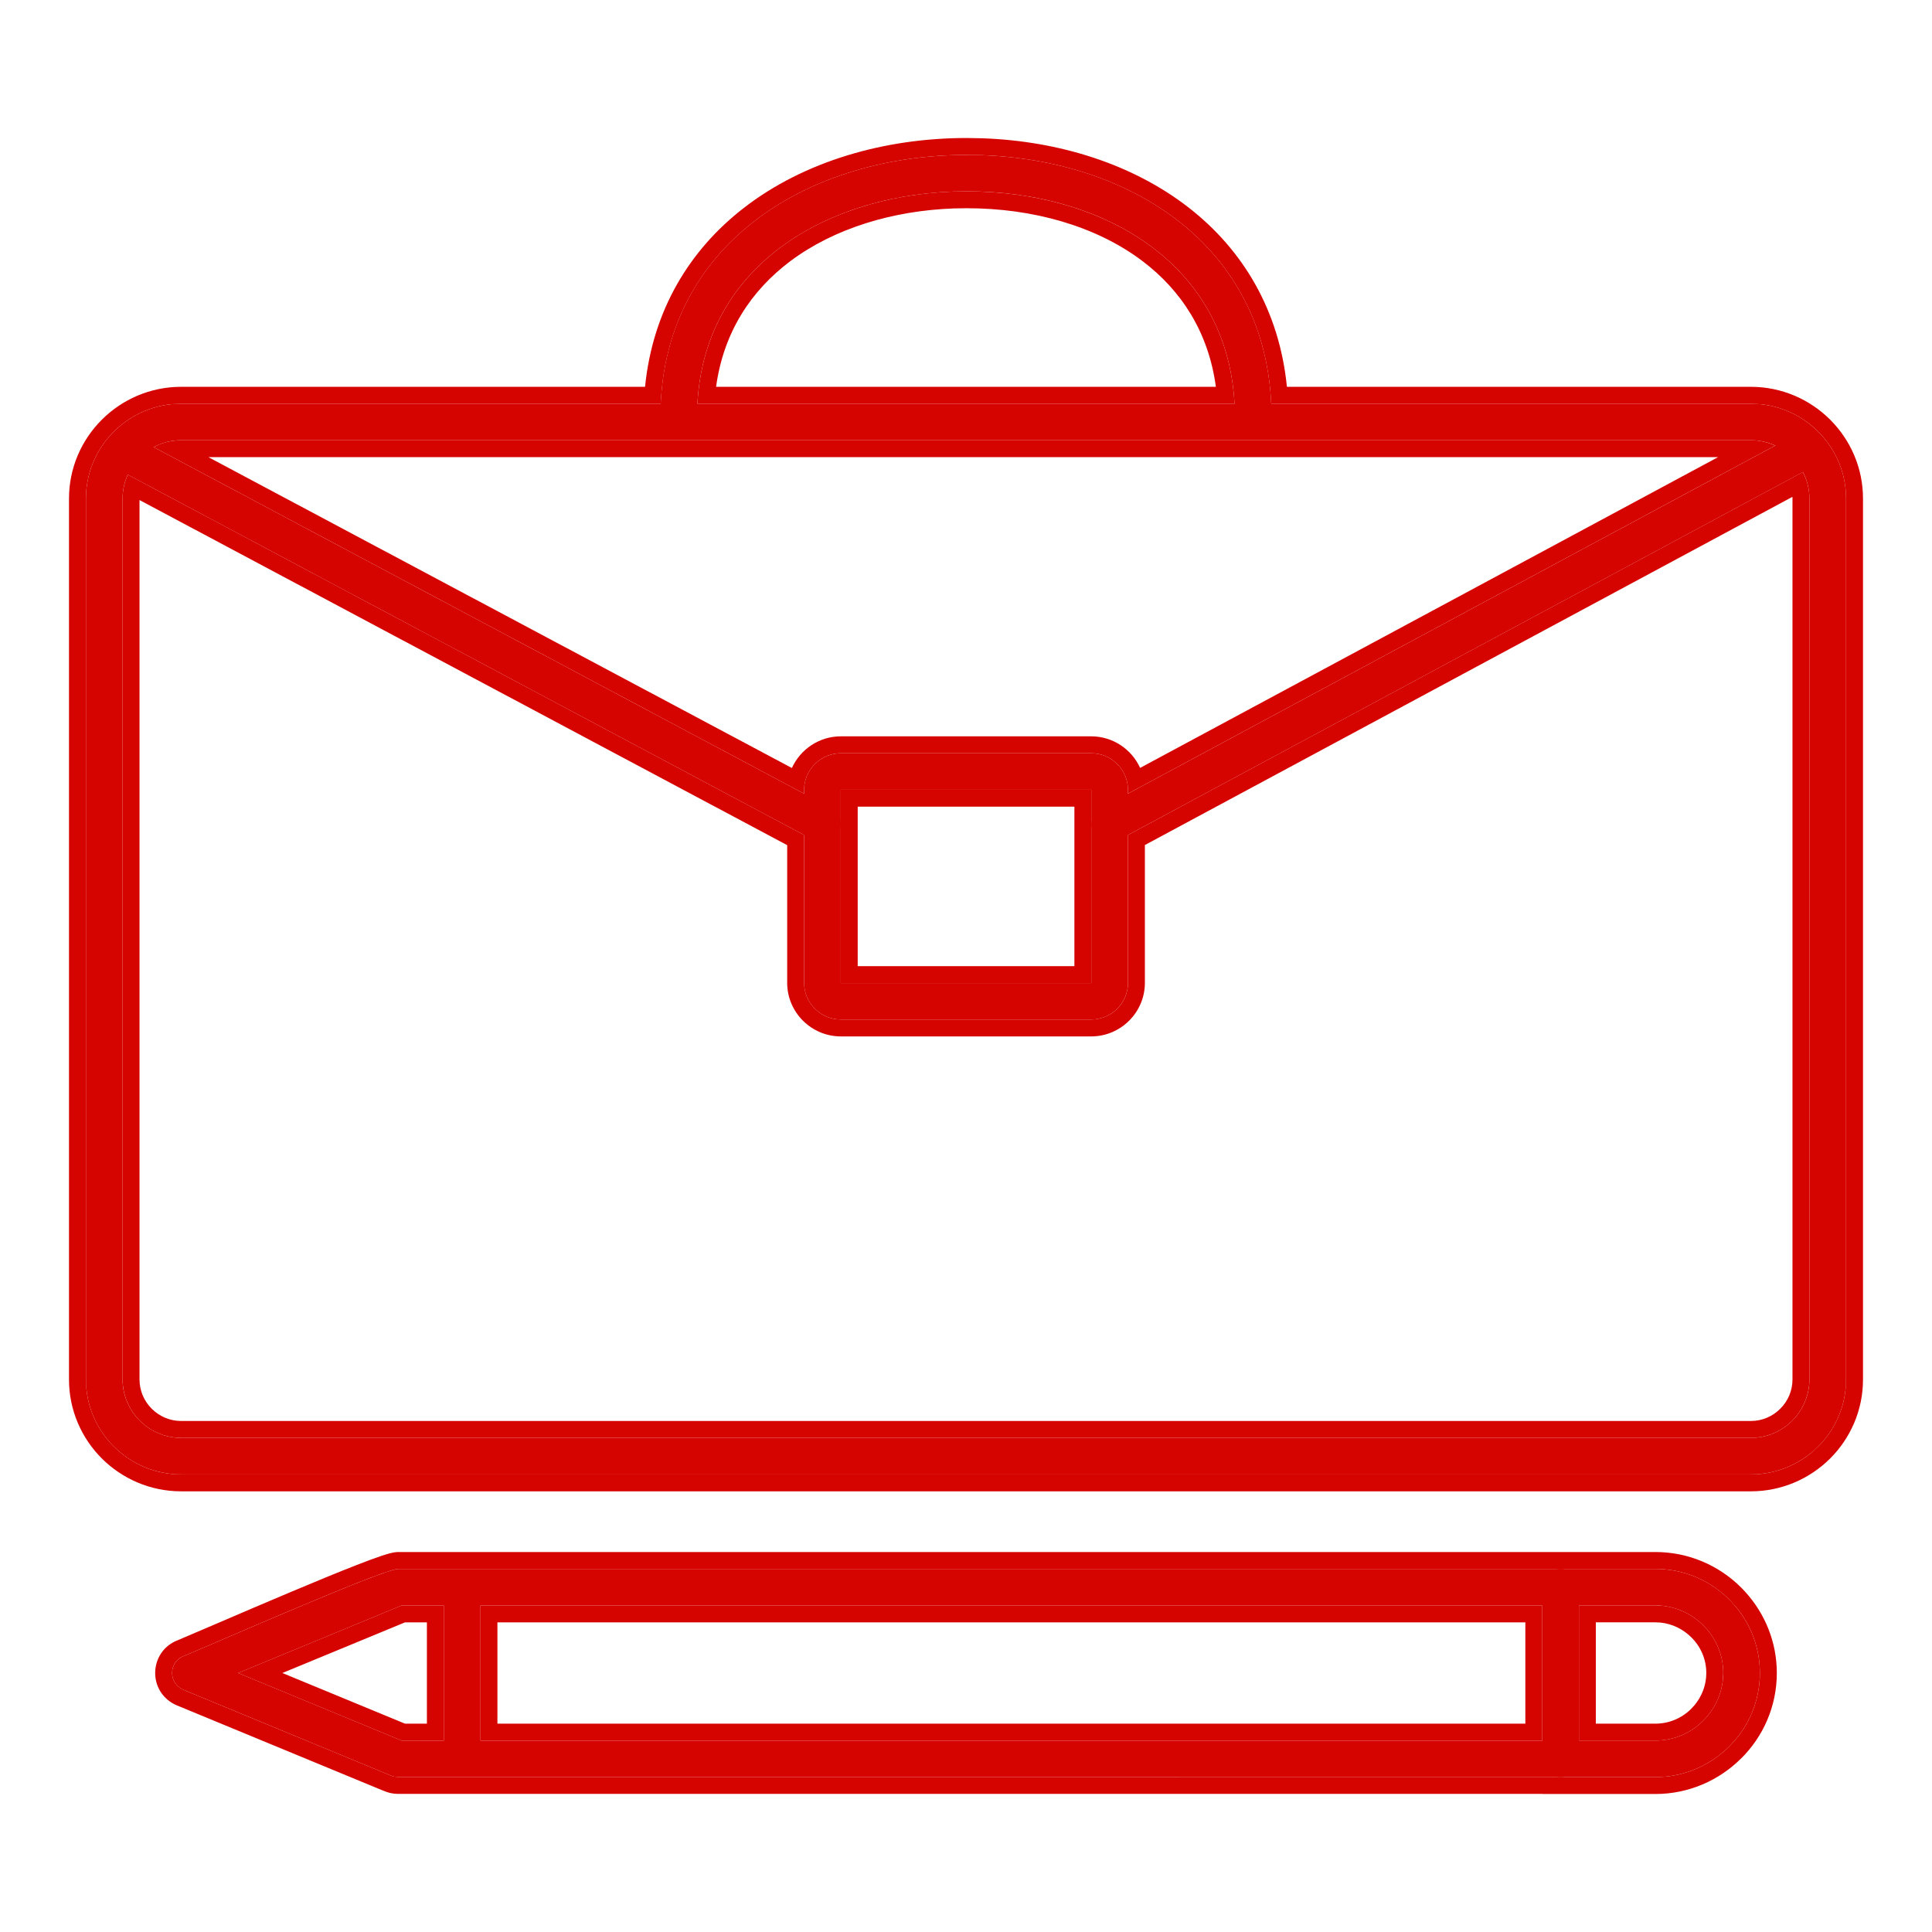 <svg width="56" height="56" viewBox="0 0 56 56" fill="none" xmlns="http://www.w3.org/2000/svg">
<path d="M5.251 11.702H50.749C52.269 11.702 53.509 12.938 53.509 14.451V39.987C53.509 40.744 53.199 41.432 52.699 41.93C52.199 42.427 51.508 42.737 50.749 42.737H5.251C4.491 42.737 3.801 42.427 3.301 41.93C2.801 41.432 2.491 40.744 2.491 39.987V14.451C2.491 12.938 3.731 11.702 5.251 11.702ZM50.749 12.76H5.251C4.319 12.76 3.553 13.523 3.553 14.451V39.987C3.553 40.45 3.745 40.874 4.053 41.181C4.361 41.488 4.786 41.678 5.251 41.678H50.749C51.216 41.678 51.639 41.488 51.947 41.181C52.255 40.874 52.447 40.45 52.447 39.987V14.451C52.447 13.523 51.681 12.76 50.749 12.76Z" fill="#D50400"/>
<path d="M35.794 12.099C35.794 12.39 36.033 12.628 36.325 12.628C36.617 12.628 36.856 12.39 36.856 12.099C36.856 7.083 32.626 4.487 28.019 4.49C23.424 4.492 19.141 7.089 19.141 12.099C19.141 12.39 19.38 12.628 19.672 12.628C19.965 12.628 20.204 12.39 20.204 12.099C20.204 7.71 24.03 5.548 28.018 5.545C32.02 5.543 35.794 7.705 35.794 12.099Z" fill="#D50400"/>
<path d="M24.373 21.833H31.63C32.217 21.833 32.695 22.309 32.695 22.894V28.489C32.695 29.074 32.214 29.551 31.63 29.551H24.373C23.786 29.551 23.307 29.072 23.307 28.489V22.894C23.307 22.309 23.788 21.833 24.373 21.833ZM31.63 22.892H24.373L24.37 22.894V28.489C24.37 28.495 24.37 28.495 24.375 28.495H31.63C31.635 28.495 31.632 28.492 31.632 28.492V22.897C31.632 22.894 31.63 22.894 31.63 22.894L31.63 22.892Z" fill="#D50400"/>
<path d="M31.913 23.424C31.656 23.561 31.56 23.882 31.698 24.139C31.836 24.395 32.158 24.491 32.416 24.353L52.653 13.47C52.911 13.332 53.007 13.012 52.868 12.755C52.73 12.499 52.409 12.403 52.151 12.541L31.913 23.424Z" fill="#D50400"/>
<path d="M23.588 24.353C23.846 24.491 24.167 24.393 24.305 24.136C24.444 23.879 24.345 23.559 24.087 23.421L3.786 12.604C3.528 12.466 3.207 12.565 3.069 12.821C2.931 13.078 3.029 13.398 3.287 13.536L23.588 24.353Z" fill="#D50400"/>
<path d="M45.234 51.51C45.526 51.51 45.765 51.272 45.765 50.981C45.765 50.69 45.526 50.452 45.234 50.452H11.641L6.903 48.493L11.641 46.535H45.234C45.526 46.535 45.765 46.296 45.765 46.005C45.765 45.714 45.526 45.476 45.234 45.476H11.546C11.128 45.471 6.149 47.662 5.346 47.993C4.895 48.149 4.855 48.776 5.317 48.98L11.304 51.455C11.376 51.489 11.455 51.508 11.538 51.508H45.234L45.234 51.51Z" fill="#D50400"/>
<path d="M13.927 46.27C13.927 45.979 13.688 45.741 13.396 45.741C13.104 45.741 12.864 45.979 12.864 46.27V50.717C12.864 51.008 13.104 51.246 13.396 51.246C13.688 51.246 13.927 51.008 13.927 50.717V46.27Z" fill="#D50400"/>
<path d="M45.766 46.534V50.451H47.982C48.522 50.451 49.013 50.232 49.369 49.874C49.725 49.52 49.949 49.03 49.949 48.493C49.949 47.956 49.728 47.466 49.369 47.111C49.013 46.757 48.522 46.534 47.982 46.534L45.766 46.534ZM44.703 50.981V46.005C44.703 45.714 44.942 45.476 45.235 45.476H47.982C48.817 45.476 49.574 45.814 50.121 46.362C50.671 46.91 51.011 47.664 51.011 48.493C51.011 49.324 50.671 50.078 50.121 50.623C49.571 51.171 48.814 51.51 47.982 51.51H45.235C44.942 51.51 44.703 51.272 44.703 50.981Z" fill="#D50400"/>
<path d="M47.982 44.986L47.982 45.476L11.546 45.476L11.493 45.481C10.821 45.606 6.124 47.672 5.346 47.993L5.266 48.027C4.891 48.225 4.884 48.789 5.317 48.98L11.304 51.455C11.34 51.472 11.377 51.485 11.417 51.494L11.538 51.508L45.205 51.507C45.215 51.508 45.225 51.51 45.235 51.51H47.982L48.137 51.506C48.908 51.467 49.606 51.137 50.121 50.623C50.637 50.112 50.968 49.417 51.008 48.648L51.011 48.493C51.011 47.768 50.752 47.1 50.318 46.577L50.121 46.362C49.608 45.849 48.911 45.519 48.138 45.48L47.982 45.476L47.982 44.986C48.951 44.986 49.832 45.38 50.467 46.015L50.584 46.138C51.153 46.761 51.502 47.588 51.502 48.493C51.502 49.46 51.106 50.338 50.467 50.971L50.466 50.97C49.829 51.605 48.949 52 47.982 52H45.235L45.234 51.999L44.707 52V51.997H11.537C11.39 51.997 11.247 51.964 11.116 51.905V51.907L5.129 49.432L5.119 49.429C4.256 49.048 4.314 47.856 5.159 47.54L6.401 47.009C6.984 46.759 7.693 46.454 8.399 46.157C9.099 45.862 9.791 45.576 10.335 45.364C10.606 45.258 10.847 45.168 11.035 45.105C11.129 45.073 11.216 45.046 11.29 45.026C11.346 45.011 11.447 44.986 11.546 44.986H47.982ZM12.864 46.535V50.451L11.641 50.452L6.903 48.493L11.641 46.535L12.864 46.535ZM44.703 46.535V50.451H13.927V46.535H44.703ZM49.458 48.493C49.458 48.092 49.294 47.726 49.024 47.459L49.023 47.458C48.787 47.223 48.475 47.067 48.131 47.031L47.982 47.024H46.256V49.961H47.982L47.982 50.451H45.766V46.534L47.982 46.534L48.182 46.544C48.642 46.592 49.058 46.801 49.369 47.111C49.728 47.466 49.949 47.956 49.949 48.493L49.938 48.692C49.891 49.151 49.681 49.564 49.369 49.874C49.013 50.232 48.522 50.451 47.982 50.451L47.982 49.961C48.385 49.961 48.754 49.798 49.022 49.529L49.023 49.528L49.119 49.423C49.331 49.167 49.458 48.842 49.458 48.493ZM14.418 49.961H44.213V47.025H14.418V49.961ZM8.185 48.493L11.739 49.961H12.374V47.025H11.739L8.185 48.493ZM2 39.987V14.451C2 12.666 3.462 11.212 5.251 11.212L5.251 11.702L4.97 11.716C3.581 11.857 2.491 13.032 2.491 14.451V39.987L2.505 40.267C2.571 40.913 2.864 41.494 3.301 41.93C3.738 42.365 4.322 42.657 4.97 42.723L5.251 42.737H50.749L51.03 42.723C51.586 42.666 52.094 42.444 52.503 42.108L52.699 41.93C53.136 41.494 53.429 40.913 53.495 40.267L53.509 39.987V14.451C53.509 13.032 52.419 11.857 51.03 11.716L50.749 11.702L50.749 11.212C52.538 11.212 54 12.666 54 14.451V39.987C54 40.88 53.633 41.692 53.046 42.277C52.459 42.861 51.645 43.227 50.749 43.227H5.251C4.355 43.227 3.541 42.861 2.954 42.277C2.367 41.692 2 40.88 2 39.987ZM50.748 41.188L50.749 41.678H5.251L5.251 41.188H50.748ZM51.956 39.987V14.451C51.956 14.434 51.954 14.418 51.953 14.402L33.185 24.494V28.489C33.185 29.346 32.483 30.041 31.629 30.041H24.372C23.515 30.04 22.817 29.342 22.817 28.489V24.497L4.044 14.494V39.987C4.044 40.313 4.178 40.614 4.399 40.834C4.62 41.054 4.923 41.188 5.251 41.188L5.251 41.678L5.079 41.669C4.739 41.635 4.426 41.498 4.174 41.291L4.053 41.181C3.783 40.912 3.604 40.554 3.563 40.159L3.553 39.987V14.451C3.554 14.205 3.608 13.97 3.705 13.758L23.307 24.203L23.307 28.489L23.313 28.597C23.364 29.094 23.763 29.494 24.264 29.545L24.373 29.551H31.63L31.738 29.545C32.237 29.494 32.639 29.097 32.69 28.598L32.695 28.489L32.695 24.203L52.257 13.682C52.377 13.913 52.447 14.175 52.447 14.451V39.987L52.437 40.159C52.396 40.554 52.217 40.912 51.947 41.181L51.826 41.291C51.532 41.532 51.158 41.678 50.749 41.678L50.748 41.188C51.079 41.188 51.38 41.055 51.601 40.834C51.822 40.614 51.956 40.313 51.956 39.987ZM24.37 28.489V22.894L24.373 22.892H31.63L31.63 22.894C31.63 22.894 31.632 22.894 31.632 22.897V28.492L31.63 28.495H24.375L24.37 28.489ZM24.861 28.005H31.142V23.384H31.127V23.381H24.861V28.005ZM5.251 12.76H50.749C50.999 12.76 51.237 12.817 51.452 12.916L32.695 23.003L32.695 22.894C32.695 22.346 32.275 21.893 31.739 21.838L31.63 21.833L31.629 21.343C32.259 21.343 32.802 21.719 33.047 22.258L49.8 13.25H6.039L22.953 22.261C23.198 21.72 23.744 21.343 24.372 21.343L24.373 21.833L24.264 21.838C23.73 21.893 23.307 22.346 23.307 22.894L23.307 23.005L4.455 12.96C4.644 12.858 4.855 12.792 5.078 12.77L5.251 12.76ZM31.629 21.343L31.63 21.833H24.373L24.372 21.343H31.629ZM28.466 4.008C30.696 4.085 32.839 4.756 34.467 6.027C36.017 7.238 37.079 8.98 37.302 11.212H50.749L50.749 11.702L36.846 11.702C36.636 7.099 32.764 4.648 28.449 4.497L28.019 4.49C23.547 4.493 19.372 6.952 19.152 11.702L5.251 11.702L5.251 11.212H18.697C18.922 8.98 19.996 7.239 21.556 6.03C23.303 4.675 25.635 4.001 28.018 4L28.466 4.008ZM28.393 5.552C32.13 5.676 35.569 7.708 35.783 11.702H20.215C20.439 7.58 24.152 5.548 28.018 5.545L28.393 5.552ZM27.661 6.041C25.877 6.103 24.177 6.62 22.909 7.569C21.774 8.419 20.973 9.625 20.756 11.212H35.243C35.028 9.62 34.236 8.413 33.111 7.564C31.771 6.553 29.938 6.034 28.018 6.036L27.661 6.041Z" fill="#D50400"/>
</svg>
